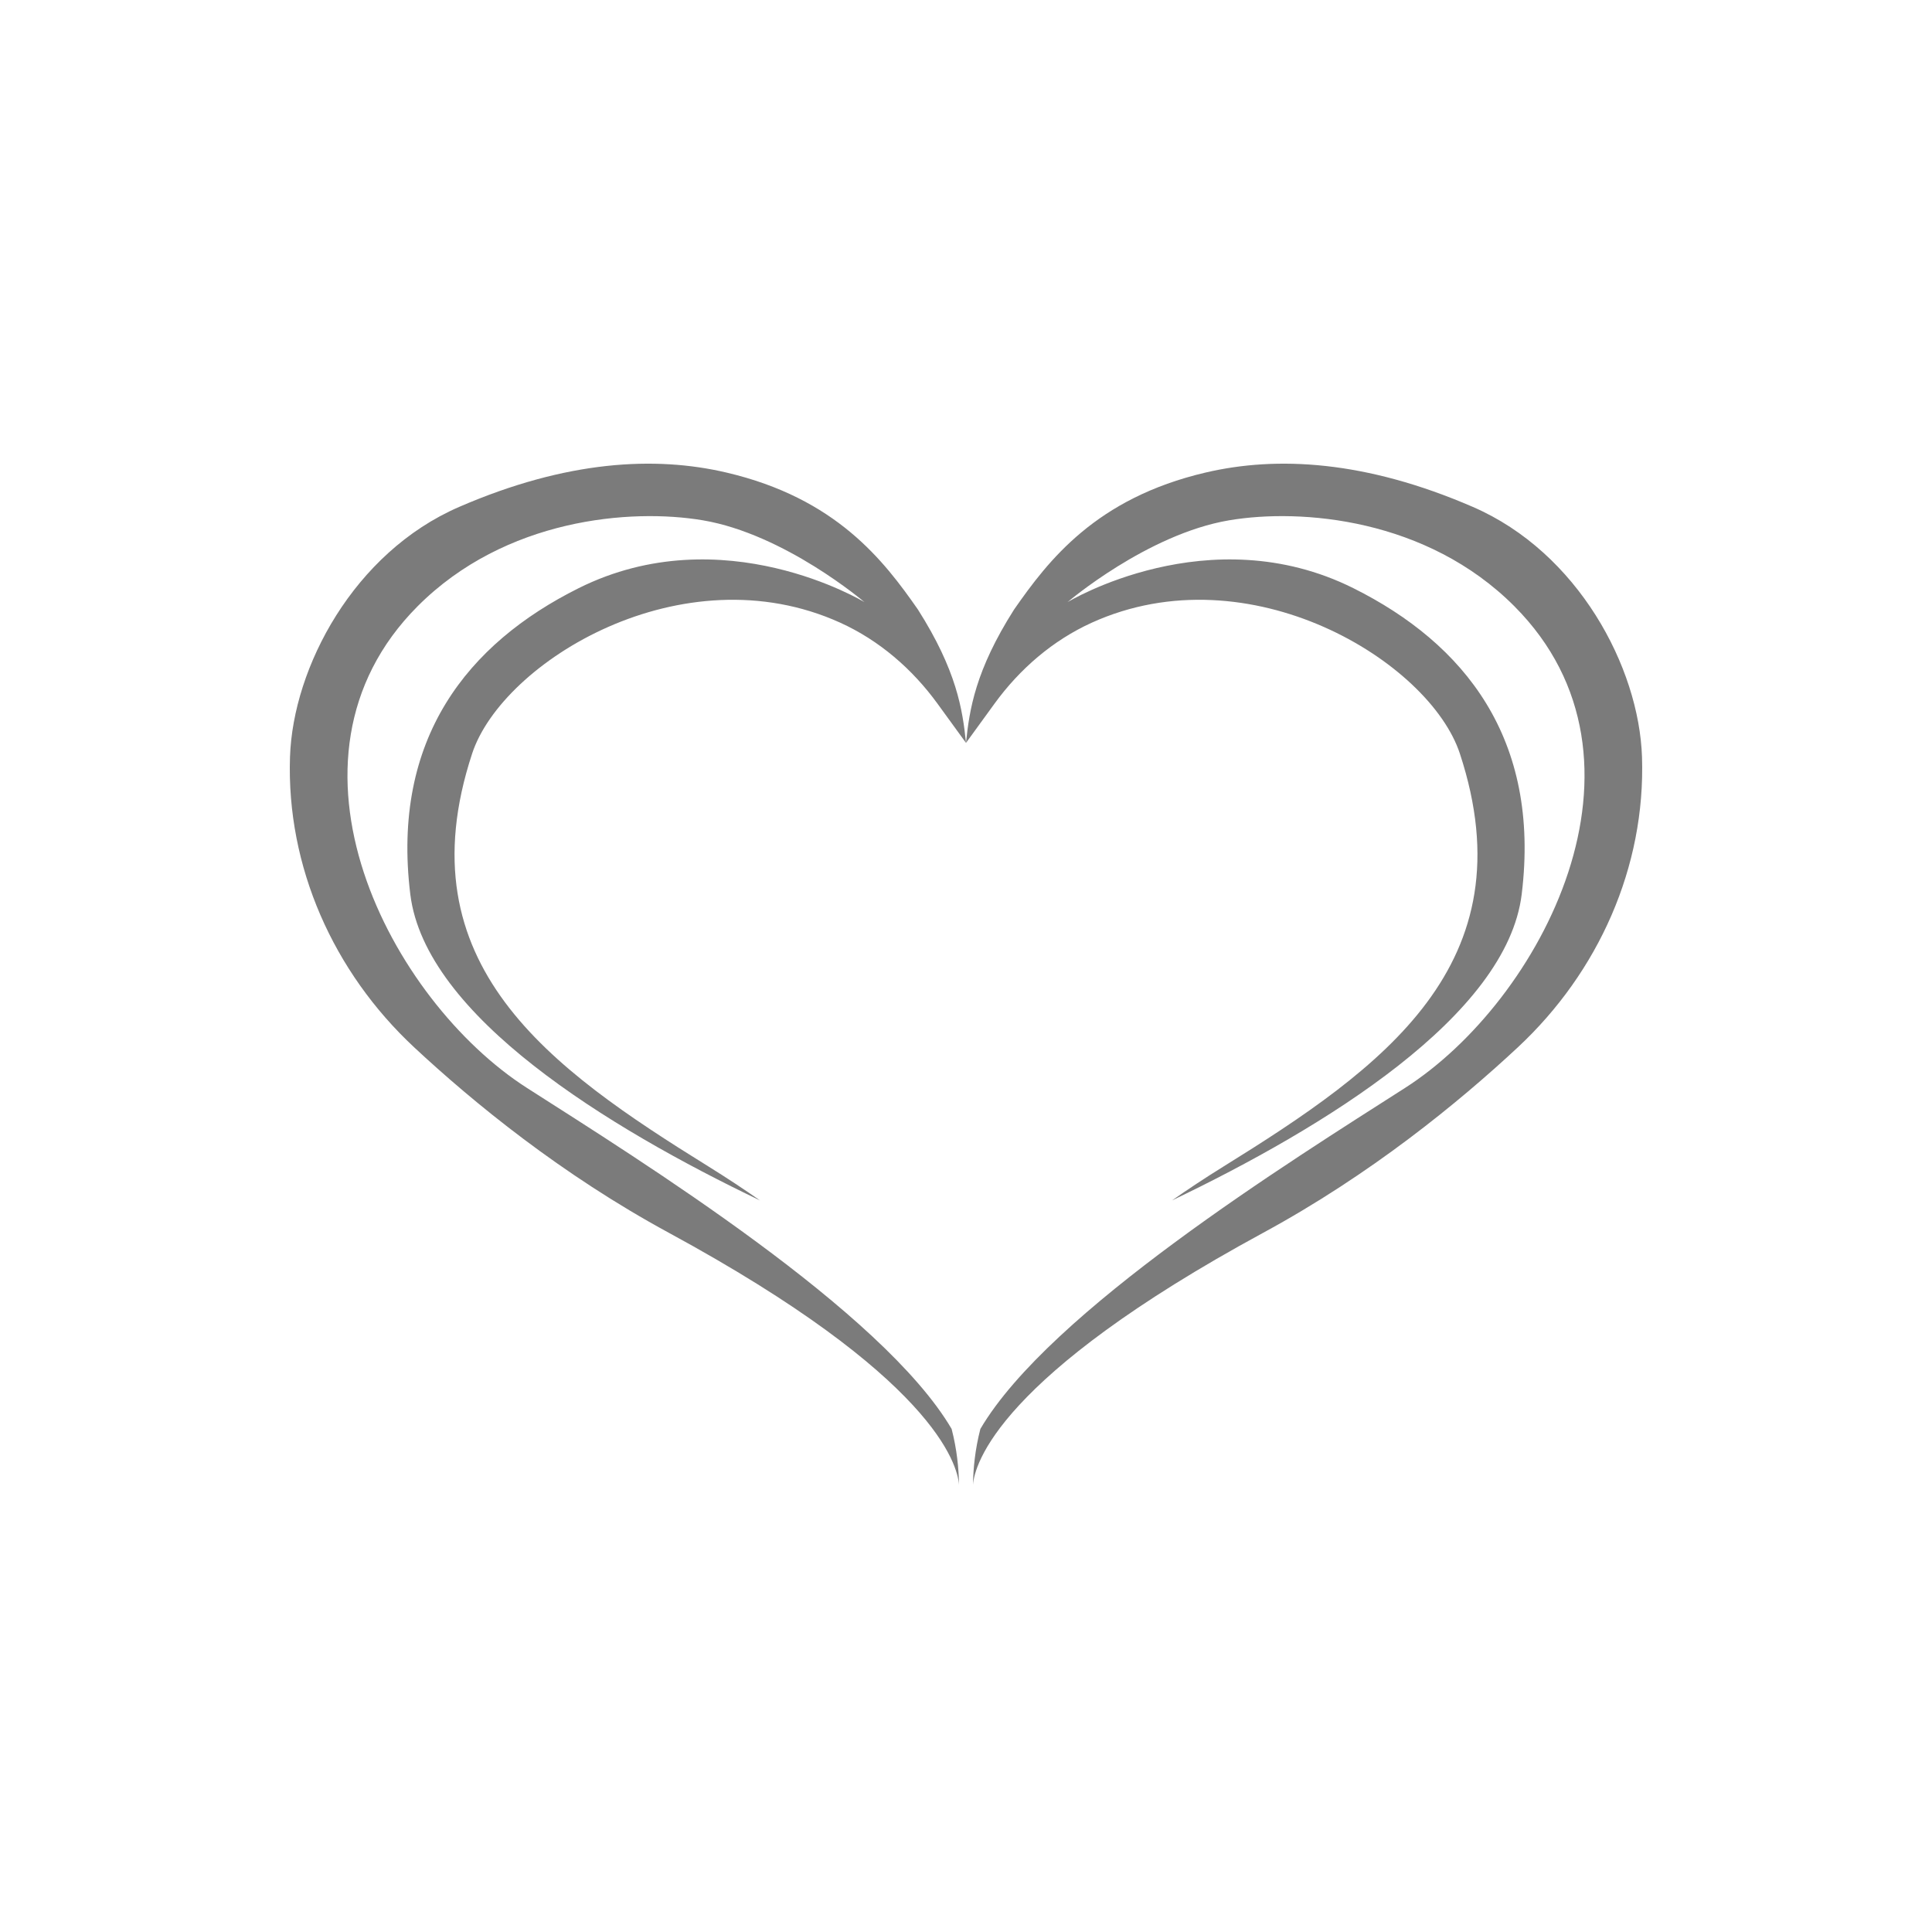 <?xml version="1.0" encoding="UTF-8"?>
<svg xmlns="http://www.w3.org/2000/svg" xmlns:xlink="http://www.w3.org/1999/xlink" width="100px" height="100px" viewBox="0 0 100 100" version="1.1">
    
    <title>safari-pinned-tab</title>
    <desc>Created with Sketch.</desc>
    <defs/>
    <g id="safari-pinned-tab" stroke="none" stroke-width="1" fill="none" fill-rule="evenodd">
        <g id="herz" transform="translate(15, 24)" fill="#7B7B7B">
            <path d="M0.01,15.185 C0.163,10.535 3.32,4.597 8.765,2.238 C14.331,-0.174 18.91,-0.405 22.595,0.458 C28.286,1.788 30.745,5.017 32.512,7.55 C34.516,10.704 34.823,12.726 35,14.452 L33.525,12.422 C32.223,10.629 30.511,9.146 28.485,8.228 C20.329,4.534 11.004,10.242 9.437,15.007 C5.846,25.925 13.493,31.303 21.675,36.38 C22.633,36.975 23.515,37.559 24.338,38.134 C16.473,34.368 7.007,28.584 6.237,22.288 C5.249,14.223 9.211,9.308 14.948,6.445 C22.425,2.715 29.743,7.166 29.743,7.166 C29.743,7.166 25.623,3.648 21.38,2.931 C17.651,2.301 11.144,2.835 6.614,7.382 C-1.336,15.362 5.249,27.819 12.277,32.312 C18.222,36.114 30.683,43.876 34.256,49.961 C34.531,51.026 34.624,51.993 34.639,52.857 C34.556,51.792 33.351,47.263 19.62,39.81 C14.055,36.79 9.513,33.076 6.438,30.21 C2.26,26.317 -0.177,20.868 0.01,15.185" id="Fill-16"/>
            <path d="M35.01,15.185 C35.163,10.535 38.32,4.597 43.765,2.238 C49.331,-0.174 53.91,-0.405 57.595,0.458 C63.286,1.788 65.745,5.017 67.512,7.55 C69.516,10.704 69.823,12.726 70,14.452 L68.525,12.422 C67.223,10.629 65.511,9.146 63.485,8.228 C55.329,4.534 46.004,10.242 44.437,15.007 C40.846,25.925 48.493,31.303 56.675,36.38 C57.633,36.975 58.515,37.559 59.338,38.134 C51.473,34.368 42.007,28.584 41.237,22.288 C40.249,14.223 44.211,9.308 49.948,6.445 C57.425,2.715 64.743,7.166 64.743,7.166 C64.743,7.166 60.623,3.648 56.38,2.931 C52.651,2.301 46.144,2.835 41.614,7.382 C33.664,15.362 40.249,27.819 47.277,32.312 C53.222,36.114 65.683,43.876 69.256,49.961 C69.531,51.026 69.624,51.993 69.639,52.857 C69.556,51.792 68.351,47.263 54.62,39.81 C49.055,36.79 44.513,33.076 41.438,30.21 C37.26,26.317 34.823,20.868 35.01,15.185" id="Fill-16" transform="translate(52.5, 26.429) scale(-1, 1) translate(-52.5, -26.429) "/>
        </g>
    </g>
</svg>
